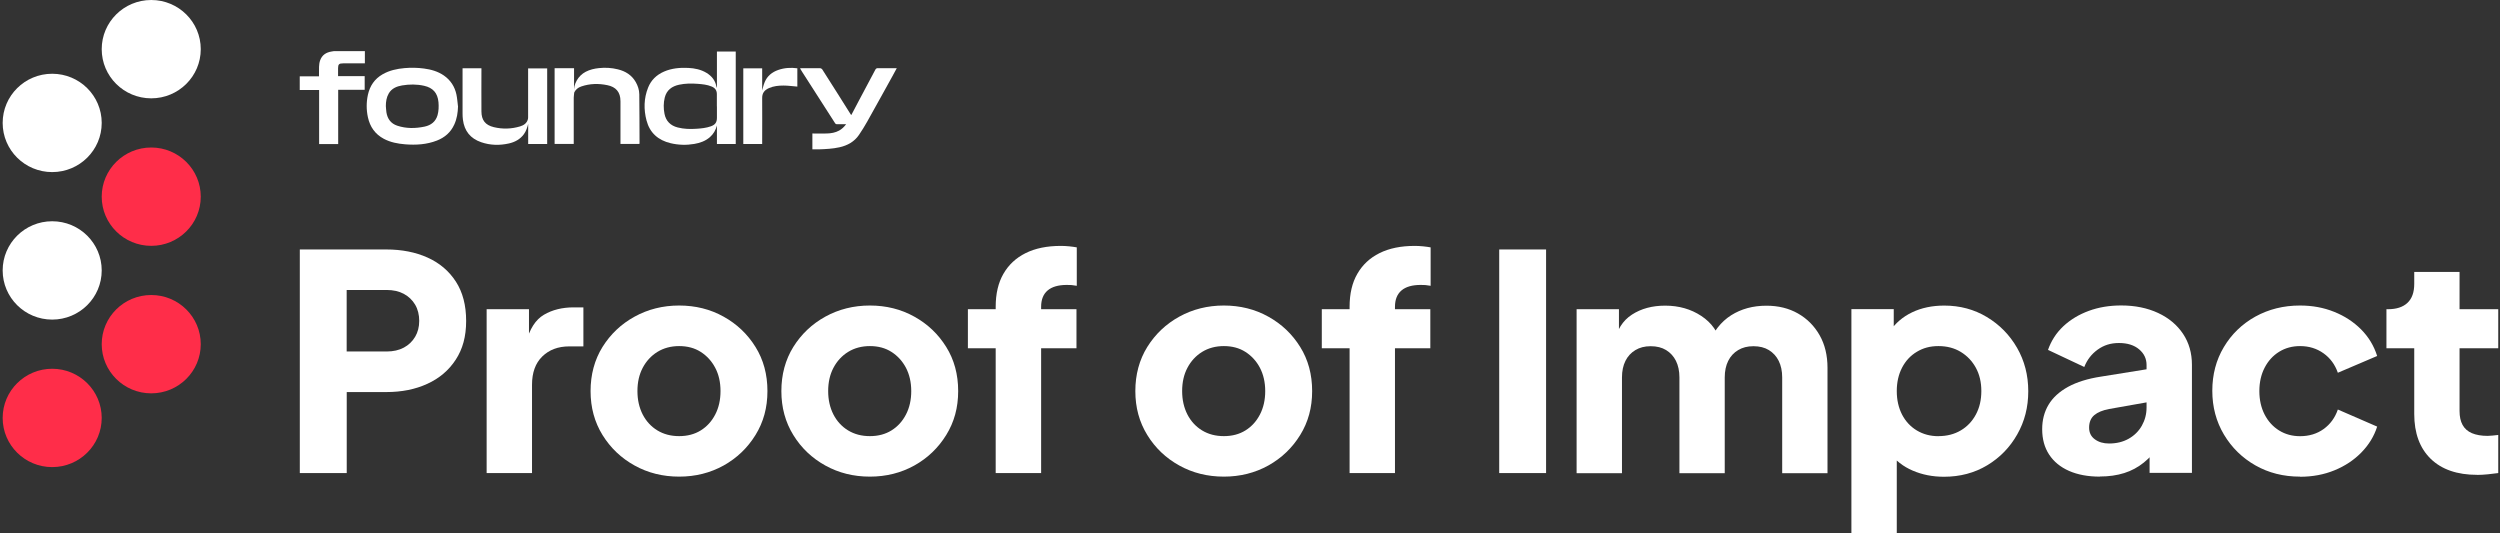 <?xml version="1.0" encoding="UTF-8"?>
<svg xmlns="http://www.w3.org/2000/svg" width="469" height="100" viewBox="0 0 469 100" fill="none">
  <rect x="0" y="0" width="469" height="100" fill="#333333" stroke="none"/>
  <g clip-path="url(#clip0_829_46641)">
    <path d="M56.244 88.747V46.8H72.468C75.383 46.8 77.961 47.308 80.214 48.322C82.467 49.337 84.232 50.836 85.522 52.831C86.811 54.825 87.449 57.281 87.449 60.21C87.449 63.139 86.799 65.479 85.498 67.474C84.198 69.469 82.421 70.979 80.168 72.005C77.915 73.043 75.36 73.55 72.48 73.55H65.047V88.747H56.256H56.244ZM65.035 65.94H72.526C73.769 65.94 74.849 65.698 75.755 65.214C76.66 64.73 77.369 64.049 77.88 63.185C78.391 62.32 78.646 61.328 78.646 60.198C78.646 59.068 78.391 58.019 77.88 57.154C77.369 56.29 76.66 55.621 75.755 55.125C74.849 54.641 73.769 54.399 72.526 54.399H65.035V65.94Z" fill="white"></path>
    <path d="M91.293 88.747V58.008H99.237V65.387L98.668 64.314C99.353 61.72 100.468 59.968 102.047 59.045C103.615 58.123 105.473 57.662 107.633 57.662H109.445V64.983H106.785C104.706 64.983 103.022 65.617 101.733 66.874C100.444 68.131 99.806 69.907 99.806 72.189V88.747H91.305H91.293Z" fill="white"></path>
    <path d="M127.411 89.415C124.345 89.415 121.558 88.724 119.049 87.329C116.541 85.945 114.532 84.031 113.033 81.61C111.535 79.188 110.792 76.444 110.792 73.366C110.792 70.287 111.535 67.497 113.033 65.087C114.532 62.689 116.529 60.786 119.049 59.403C121.558 58.019 124.356 57.316 127.411 57.316C130.465 57.316 133.252 58.008 135.749 59.403C138.246 60.786 140.244 62.689 141.73 65.087C143.228 67.485 143.971 70.252 143.971 73.366C143.971 76.479 143.228 79.188 141.73 81.61C140.232 84.031 138.246 85.933 135.749 87.329C133.252 88.712 130.477 89.415 127.411 89.415ZM127.411 81.817C128.967 81.817 130.314 81.46 131.464 80.745C132.614 80.03 133.519 79.038 134.181 77.759C134.843 76.479 135.168 75.014 135.168 73.366C135.168 71.717 134.843 70.264 134.181 69.007C133.519 67.751 132.614 66.759 131.464 66.021C130.314 65.283 128.955 64.926 127.411 64.926C125.866 64.926 124.496 65.295 123.323 66.021C122.15 66.747 121.232 67.751 120.57 69.007C119.908 70.264 119.583 71.717 119.583 73.366C119.583 75.014 119.92 76.479 120.57 77.759C121.232 79.038 122.15 80.03 123.323 80.745C124.496 81.46 125.855 81.817 127.411 81.817Z" fill="white"></path>
    <path d="M163.192 89.415C160.126 89.415 157.339 88.724 154.83 87.329C152.322 85.945 150.313 84.031 148.826 81.61C147.328 79.188 146.585 76.444 146.585 73.366C146.585 70.287 147.328 67.497 148.826 65.087C150.324 62.689 152.322 60.786 154.83 59.403C157.339 58.019 160.138 57.316 163.192 57.316C166.246 57.316 169.034 58.008 171.531 59.403C174.027 60.786 176.025 62.689 177.511 65.087C179.01 67.485 179.753 70.252 179.753 73.366C179.753 76.479 179.01 79.188 177.511 81.61C176.013 84.031 174.027 85.933 171.531 87.329C169.034 88.712 166.258 89.415 163.192 89.415ZM163.192 81.817C164.748 81.817 166.095 81.46 167.245 80.745C168.395 80.03 169.301 79.038 169.963 77.759C170.625 76.479 170.95 75.014 170.95 73.366C170.95 71.717 170.613 70.264 169.963 69.007C169.301 67.751 168.395 66.759 167.245 66.021C166.095 65.283 164.737 64.926 163.192 64.926C161.648 64.926 160.277 65.295 159.104 66.021C157.931 66.747 157.014 67.751 156.352 69.007C155.69 70.264 155.365 71.717 155.365 73.366C155.365 75.014 155.701 76.479 156.352 77.759C157.014 79.038 157.931 80.03 159.104 80.745C160.277 81.46 161.636 81.817 163.192 81.817Z" fill="white"></path>
    <path d="M186.791 88.747V65.329H181.576V58.008H186.791V57.558C186.791 55.114 187.267 53.05 188.242 51.366C189.206 49.683 190.6 48.38 192.411 47.481C194.223 46.581 196.418 46.132 198.996 46.132C199.484 46.132 200.018 46.155 200.587 46.212C201.156 46.27 201.621 46.339 202.004 46.408V53.615C201.621 53.545 201.296 53.499 201.017 53.476C200.738 53.453 200.436 53.453 200.134 53.453C198.543 53.453 197.347 53.799 196.534 54.491C195.721 55.183 195.315 56.209 195.315 57.558V58.008H201.946V65.329H195.315V88.747H186.814H186.791Z" fill="white"></path>
    <path d="M229.597 89.415C226.531 89.415 223.744 88.724 221.236 87.329C218.727 85.945 216.718 84.031 215.232 81.61C213.733 79.188 212.99 76.444 212.99 73.366C212.99 70.287 213.733 67.497 215.232 65.087C216.73 62.689 218.727 60.786 221.236 59.403C223.744 58.019 226.543 57.316 229.597 57.316C232.652 57.316 235.439 58.008 237.936 59.403C240.433 60.786 242.43 62.689 243.917 65.087C245.415 67.485 246.158 70.252 246.158 73.366C246.158 76.479 245.415 79.188 243.917 81.61C242.419 84.031 240.433 85.933 237.936 87.329C235.439 88.712 232.663 89.415 229.597 89.415ZM229.597 81.817C231.154 81.817 232.501 81.46 233.65 80.745C234.8 80.03 235.706 79.038 236.368 77.759C237.03 76.479 237.355 75.014 237.355 73.366C237.355 71.717 237.018 70.264 236.368 69.007C235.706 67.751 234.8 66.759 233.65 66.021C232.501 65.283 231.142 64.926 229.597 64.926C228.053 64.926 226.682 65.295 225.509 66.021C224.337 66.747 223.419 67.751 222.757 69.007C222.095 70.264 221.77 71.717 221.77 73.366C221.77 75.014 222.107 76.479 222.757 77.759C223.419 79.038 224.337 80.03 225.509 80.745C226.682 81.46 228.041 81.817 229.597 81.817Z" fill="white"></path>
    <path d="M253.184 88.747V65.329H247.97V58.008H253.184V57.558C253.184 55.114 253.66 53.05 254.636 51.366C255.6 49.683 256.993 48.38 258.805 47.481C260.617 46.581 262.812 46.132 265.378 46.132C265.866 46.132 266.4 46.155 266.969 46.212C267.538 46.27 268.003 46.339 268.386 46.408V53.615C268.003 53.545 267.678 53.499 267.399 53.476C267.12 53.453 266.818 53.453 266.516 53.453C264.925 53.453 263.729 53.799 262.916 54.491C262.103 55.183 261.697 56.209 261.697 57.558V58.008H268.328V65.329H261.697V88.747H253.196H253.184Z" fill="white"></path>
    <path d="M281.253 88.747V46.8H290.044V88.747H281.253Z" fill="white"></path>
    <path d="M295.771 88.747V58.008H303.714V65.491L302.866 64.257C303.319 61.893 304.411 60.152 306.153 59.022C307.895 57.892 309.974 57.339 312.389 57.339C314.956 57.339 317.22 57.984 319.171 59.276C321.123 60.567 322.342 62.308 322.83 64.487L320.391 64.718C321.413 62.205 322.865 60.348 324.757 59.149C326.65 57.95 328.857 57.35 331.389 57.35C333.619 57.35 335.593 57.835 337.312 58.815C339.03 59.795 340.378 61.155 341.365 62.896C342.352 64.637 342.84 66.678 342.84 69.007V88.77H334.339V70.806C334.339 69.607 334.118 68.569 333.688 67.704C333.258 66.84 332.643 66.171 331.842 65.675C331.052 65.191 330.088 64.949 328.95 64.949C327.812 64.949 326.894 65.191 326.081 65.675C325.269 66.159 324.641 66.84 324.212 67.704C323.782 68.569 323.561 69.595 323.561 70.806V88.77H315.06V70.806C315.06 69.607 314.84 68.569 314.41 67.704C313.98 66.84 313.365 66.171 312.563 65.675C311.774 65.191 310.81 64.949 309.672 64.949C308.534 64.949 307.616 65.191 306.803 65.675C305.99 66.159 305.363 66.84 304.933 67.704C304.504 68.569 304.283 69.595 304.283 70.806V88.77H295.782L295.771 88.747Z" fill="white"></path>
    <path d="M347.322 100V57.996H355.266V63.853L354.534 62.17C355.556 60.636 356.95 59.437 358.703 58.596C360.457 57.754 362.478 57.327 364.742 57.327C367.692 57.327 370.352 58.042 372.732 59.472C375.113 60.902 377.006 62.827 378.4 65.249C379.793 67.67 380.502 70.379 380.502 73.389C380.502 76.398 379.816 79.061 378.434 81.494C377.052 83.939 375.171 85.864 372.79 87.294C370.41 88.724 367.704 89.439 364.684 89.439C362.571 89.439 360.608 89.058 358.82 88.285C357.019 87.513 355.579 86.383 354.476 84.884L355.835 83.143V100.035H347.334L347.322 100ZM363.651 81.817C365.242 81.817 366.635 81.46 367.843 80.745C369.051 80.03 369.992 79.038 370.677 77.759C371.362 76.479 371.699 75.014 371.699 73.366C371.699 71.717 371.362 70.264 370.677 69.007C369.992 67.751 369.051 66.759 367.843 66.021C366.635 65.283 365.23 64.926 363.651 64.926C362.071 64.926 360.782 65.283 359.598 65.998C358.401 66.713 357.484 67.704 356.822 68.984C356.16 70.264 355.835 71.728 355.835 73.377C355.835 75.026 356.172 76.49 356.822 77.77C357.484 79.05 358.413 80.041 359.598 80.756C360.794 81.471 362.141 81.829 363.651 81.829V81.817Z" fill="white"></path>
    <path d="M393.938 89.415C391.708 89.415 389.78 89.058 388.154 88.343C386.529 87.628 385.286 86.602 384.415 85.276C383.544 83.95 383.114 82.359 383.114 80.514C383.114 78.785 383.509 77.263 384.31 75.925C385.1 74.599 386.32 73.481 387.969 72.57C389.618 71.671 391.662 71.037 394.124 70.656L403.6 69.134V75.326L395.657 76.732C394.449 76.963 393.52 77.344 392.881 77.885C392.242 78.427 391.917 79.211 391.917 80.226C391.917 81.16 392.277 81.898 392.997 82.417C393.717 82.947 394.6 83.201 395.668 83.201C397.062 83.201 398.293 82.901 399.35 82.301C400.407 81.702 401.231 80.883 401.812 79.857C402.392 78.819 402.694 77.689 402.694 76.456V68.465C402.694 67.301 402.23 66.321 401.301 65.537C400.372 64.753 399.117 64.349 397.526 64.349C395.935 64.349 394.681 64.764 393.531 65.583C392.382 66.413 391.534 67.497 391.011 68.846L384.206 65.641C384.81 63.911 385.774 62.435 387.098 61.19C388.422 59.956 390.013 58.999 391.859 58.319C393.706 57.639 395.738 57.304 397.933 57.304C400.546 57.304 402.845 57.777 404.855 58.711C406.864 59.645 408.42 60.959 409.535 62.62C410.65 64.291 411.207 66.228 411.207 68.442V88.712H403.263V83.754L405.191 83.42C404.285 84.769 403.287 85.887 402.183 86.775C401.08 87.663 399.861 88.32 398.502 88.747C397.143 89.173 395.633 89.392 393.961 89.392L393.938 89.415Z" fill="white"></path>
    <path d="M431.473 89.415C428.372 89.415 425.585 88.712 423.111 87.305C420.638 85.899 418.675 83.973 417.212 81.529C415.76 79.085 415.028 76.352 415.028 73.308C415.028 70.264 415.748 67.531 417.188 65.122C418.628 62.7 420.591 60.798 423.088 59.403C425.585 58.019 428.384 57.316 431.484 57.316C433.796 57.316 435.932 57.708 437.895 58.503C439.858 59.287 441.542 60.394 442.947 61.801C444.341 63.208 445.351 64.868 445.955 66.782L438.58 69.93C438.046 68.396 437.152 67.174 435.886 66.275C434.62 65.375 433.157 64.926 431.496 64.926C430.021 64.926 428.709 65.283 427.559 65.998C426.409 66.713 425.504 67.704 424.842 68.984C424.18 70.264 423.854 71.728 423.854 73.377C423.854 75.026 424.191 76.49 424.842 77.77C425.504 79.05 426.409 80.041 427.559 80.756C428.709 81.471 430.021 81.829 431.496 81.829C433.192 81.829 434.678 81.379 435.921 80.48C437.163 79.58 438.058 78.358 438.58 76.825L445.955 80.03C445.386 81.829 444.399 83.443 443.005 84.873C441.611 86.302 439.927 87.421 437.953 88.228C435.99 89.035 433.83 89.439 431.484 89.439L431.473 89.415Z" fill="white"></path>
    <path d="M464.71 89.081C460.97 89.081 458.067 88.078 456 86.072C453.944 84.066 452.911 81.264 452.911 77.655V65.329H447.696V58.008H447.975C449.566 58.008 450.785 57.616 451.633 56.82C452.481 56.036 452.911 54.848 452.911 53.269V51.02H461.412V58.008H468.67V65.329H461.412V77.101C461.412 78.151 461.597 79.027 461.981 79.719C462.364 80.41 462.945 80.929 463.734 81.264C464.524 81.598 465.511 81.771 466.684 81.771C466.951 81.771 467.253 81.748 467.59 81.713C467.927 81.679 468.287 81.644 468.67 81.598V88.747C468.101 88.816 467.462 88.897 466.742 88.977C466.022 89.046 465.349 89.093 464.698 89.093L464.71 89.081Z" fill="white"></path>
    <path d="M68.45 9.57V11.887C68.334 11.887 68.206 11.887 68.078 11.887C66.835 11.887 65.604 11.887 64.362 11.887C63.607 11.887 63.421 12.06 63.421 12.81C63.421 13.283 63.421 13.767 63.421 14.286H68.415V16.845H63.444V27.026H59.867V16.88H56.232V14.32H59.844C59.844 14.09 59.844 13.894 59.844 13.709C59.856 12.914 59.786 12.107 60.053 11.334C60.413 10.319 61.18 9.824 62.213 9.662C62.353 9.639 62.492 9.616 62.631 9.593C64.559 9.593 66.499 9.593 68.427 9.593L68.45 9.57Z" fill="white"></path>
    <path d="M134.495 16.511V9.662H138.025V27.015H134.495V23.544C134.262 24.421 133.844 25.147 133.171 25.735C132.335 26.461 131.324 26.819 130.244 27.003C128.758 27.257 127.271 27.211 125.808 26.865C123.485 26.311 121.906 24.939 121.29 22.61C120.744 20.535 120.779 18.46 121.581 16.442C122.138 15.035 123.16 14.044 124.565 13.432C126.017 12.798 127.561 12.671 129.118 12.741C130.325 12.798 131.51 13.04 132.567 13.686C133.531 14.286 134.193 15.093 134.39 16.234C134.402 16.303 134.448 16.373 134.506 16.534L134.495 16.511ZM134.483 19.959C134.483 19.186 134.483 18.413 134.483 17.652C134.483 16.938 134.135 16.488 133.484 16.223C132.66 15.877 131.777 15.796 130.895 15.727C129.722 15.635 128.572 15.646 127.422 15.888C126.052 16.177 125.053 16.903 124.705 18.31C124.461 19.313 124.461 20.328 124.658 21.342C124.925 22.714 125.785 23.567 127.143 23.913C128.305 24.213 129.478 24.236 130.674 24.155C131.58 24.098 132.474 24.006 133.333 23.706C134.158 23.418 134.495 22.968 134.495 22.091C134.495 21.377 134.495 20.673 134.495 19.959H134.483Z" fill="white"></path>
    <path d="M85.927 19.935C85.893 21.135 85.719 22.288 85.219 23.371C84.557 24.824 83.442 25.793 81.967 26.369C80.04 27.119 78.042 27.234 75.998 27.073C74.605 26.957 73.257 26.704 72.015 26.046C70.366 25.17 69.413 23.798 69.019 21.999C68.716 20.593 68.716 19.186 69.019 17.779C69.39 16.119 70.261 14.805 71.771 13.94C73.06 13.202 74.454 12.902 75.917 12.775C77.125 12.671 78.332 12.695 79.54 12.856C80.876 13.029 82.165 13.398 83.28 14.17C84.534 15.047 85.312 16.257 85.626 17.733C85.777 18.46 85.823 19.198 85.916 19.924L85.927 19.935ZM72.386 19.901C72.421 20.293 72.433 20.685 72.491 21.077C72.688 22.288 73.315 23.175 74.523 23.579C76.219 24.144 77.938 24.109 79.656 23.752C80.853 23.498 81.735 22.818 82.084 21.607C82.304 20.812 82.327 19.993 82.258 19.163C82.095 17.422 81.201 16.465 79.575 16.096C78.193 15.785 76.799 15.796 75.417 16.027C74.407 16.2 73.478 16.592 72.932 17.526C72.502 18.264 72.386 19.071 72.386 19.912V19.901Z" fill="white"></path>
    <path d="M102.662 27.015H99.086V23.233C98.923 23.925 98.702 24.582 98.284 25.17C97.587 26.127 96.6 26.657 95.474 26.911C93.732 27.303 91.978 27.268 90.271 26.68C88.25 25.989 87.112 24.57 86.845 22.46C86.799 22.092 86.775 21.723 86.775 21.354C86.775 18.644 86.775 15.946 86.775 13.236C86.775 13.098 86.775 12.96 86.775 12.81H90.317C90.317 12.937 90.317 13.075 90.317 13.213C90.317 15.785 90.294 18.344 90.317 20.916C90.329 22.518 91.014 23.464 92.652 23.856C94.289 24.248 95.938 24.202 97.553 23.717C98.249 23.51 98.853 23.118 99.039 22.345C99.074 22.195 99.074 22.045 99.074 21.895C99.074 19.002 99.074 16.108 99.074 13.225V12.833H102.651V27.038L102.662 27.015Z" fill="white"></path>
    <path d="M159.708 21.573C160.195 20.65 160.66 19.762 161.124 18.886C162.158 16.926 163.203 14.966 164.248 13.006C164.306 12.902 164.446 12.798 164.55 12.798C165.758 12.787 166.978 12.798 168.232 12.798C167.93 13.363 167.64 13.894 167.349 14.424C166.687 15.623 166.025 16.822 165.363 18.01C164.469 19.624 163.586 21.238 162.681 22.829C162.193 23.683 161.693 24.513 161.136 25.32C160.265 26.588 158.988 27.292 157.501 27.626C156.224 27.914 154.923 27.972 153.622 28.018C153.227 28.018 152.821 28.018 152.403 28.018V25.043C153.309 25.043 154.203 25.066 155.097 25.043C155.91 25.02 156.7 24.893 157.431 24.49C157.942 24.201 158.349 23.821 158.732 23.302C158.117 23.302 157.571 23.302 157.025 23.302C156.839 23.302 156.746 23.244 156.642 23.083C154.598 19.889 152.554 16.695 150.498 13.502C150.359 13.283 150.231 13.063 150.08 12.821C150.173 12.821 150.254 12.798 150.324 12.798C151.497 12.798 152.681 12.798 153.854 12.798C153.994 12.798 154.191 12.914 154.261 13.029C155.248 14.551 156.212 16.084 157.176 17.618C157.989 18.898 158.79 20.178 159.591 21.457C159.615 21.48 159.638 21.503 159.708 21.584V21.573Z" fill="white"></path>
    <path d="M107.691 17.307C107.551 15.796 108.457 14.205 109.874 13.467C110.652 13.063 111.488 12.867 112.371 12.775C113.567 12.649 114.74 12.718 115.902 13.006C117.342 13.352 118.515 14.09 119.258 15.381C119.664 16.084 119.92 16.868 119.931 17.675C119.966 20.72 119.966 23.763 119.978 26.807C119.978 26.865 119.978 26.923 119.955 27.003H116.401V26.623C116.401 24.086 116.389 21.538 116.401 19.002C116.413 17.226 115.483 16.292 113.95 15.981C112.301 15.635 110.652 15.669 109.038 16.223C108.434 16.43 107.993 16.799 107.714 17.364C107.702 17.353 107.691 17.33 107.679 17.318L107.691 17.307Z" fill="white"></path>
    <path d="M142.996 27.015H139.442V12.821H142.984V16.972C143.135 16.453 143.24 15.9 143.461 15.393C143.937 14.251 144.843 13.525 146.004 13.121C147.165 12.718 148.35 12.649 149.581 12.81V16.246C148.698 16.177 147.839 16.05 146.979 16.05C146.062 16.05 145.133 16.142 144.262 16.523C143.379 16.915 142.973 17.491 142.984 18.402C143.008 21.146 142.984 23.879 142.984 26.623V27.049L142.996 27.015Z" fill="white"></path>
    <path d="M107.726 17.353C107.692 17.675 107.645 17.998 107.633 18.321C107.633 21.088 107.633 23.844 107.633 26.611V27.003H104.045V12.798H107.692V17.295C107.692 17.295 107.715 17.33 107.726 17.341V17.353Z" fill="white"></path>
    <path d="M28.372 18.448C33.503 18.448 37.663 14.318 37.663 9.224C37.663 4.13 33.503 0 28.372 0C23.241 0 19.081 4.13 19.081 9.224C19.081 14.318 23.241 18.448 28.372 18.448Z" fill="white"></path>
    <path d="M9.791 32.284C14.922 32.284 19.081 28.154 19.081 23.06C19.081 17.966 14.922 13.836 9.791 13.836C4.66 13.836 0.5 17.966 0.5 23.06C0.5 28.154 4.66 32.284 9.791 32.284Z" fill="white"></path>
    <path d="M9.791 59.956C14.922 59.956 19.081 55.826 19.081 50.732C19.081 45.638 14.922 41.508 9.791 41.508C4.66 41.508 0.5 45.638 0.5 50.732C0.5 55.826 4.66 59.956 9.791 59.956Z" fill="white"></path>
    <path d="M28.372 46.12C33.503 46.12 37.663 41.99 37.663 36.896C37.663 31.802 33.503 27.672 28.372 27.672C23.241 27.672 19.081 31.802 19.081 36.896C19.081 41.99 23.241 46.12 28.372 46.12Z" fill="#FF2D49"></path>
    <path d="M28.372 73.792C33.503 73.792 37.663 69.662 37.663 64.568C37.663 59.474 33.503 55.344 28.372 55.344C23.241 55.344 19.081 59.474 19.081 64.568C19.081 69.662 23.241 73.792 28.372 73.792Z" fill="#FF2D49"></path>
    <path d="M9.791 87.628C14.922 87.628 19.081 83.499 19.081 78.404C19.081 73.31 14.922 69.18 9.791 69.18C4.66 69.18 0.5 73.31 0.5 78.404C0.5 83.499 4.66 87.628 9.791 87.628Z" fill="#FF2D49"></path>
  </g>
  <defs>
    <clipPath id="clip0_829_46641">
      <rect width="468.182" height="100" fill="white" transform="translate(0.5)"></rect>
    </clipPath>
  </defs>
</svg>
